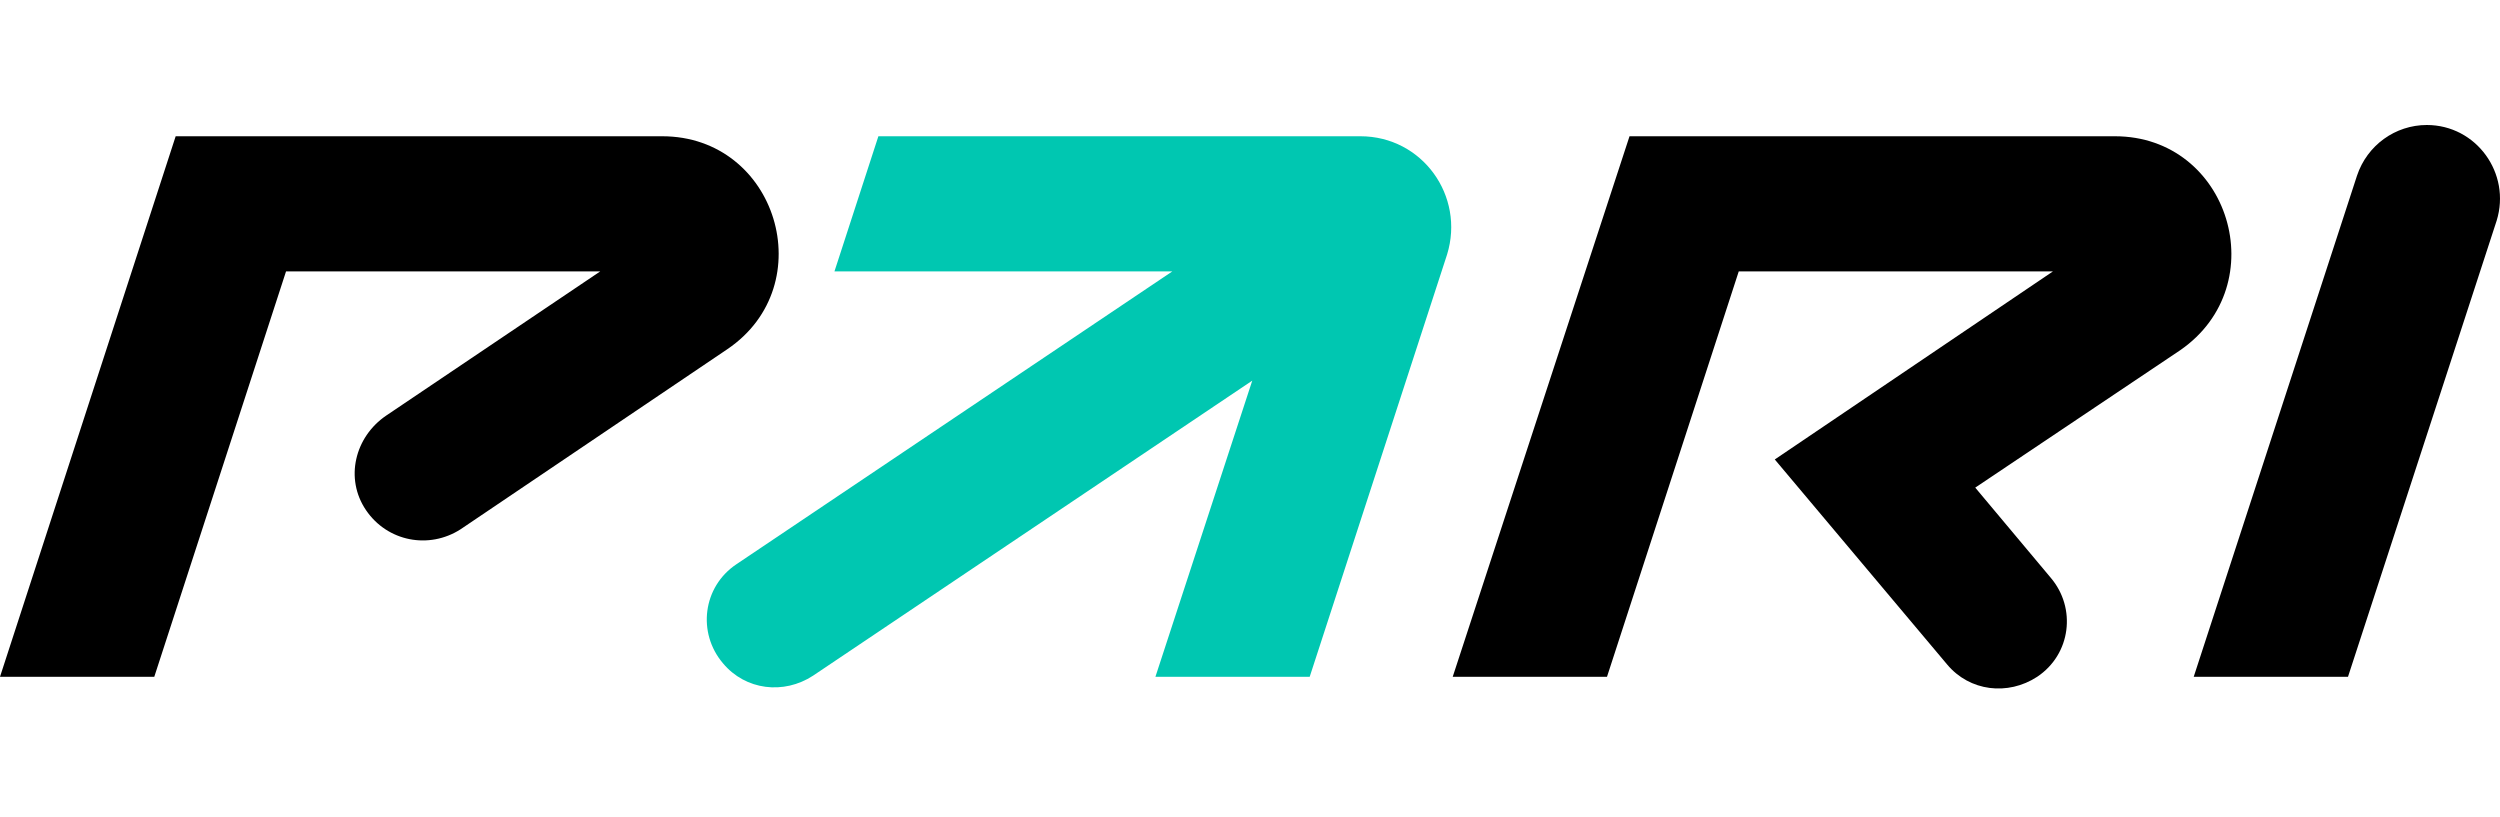 <svg width="260" height="85" viewBox="0 0 260 85" fill="none" xmlns="http://www.w3.org/2000/svg">
<path d="M252.389 13C249.11 13 246.182 15.108 245.128 18.27L228.146 70.388H244.191L259.65 22.955C261.173 18.036 257.542 13 252.389 13Z" fill="black"/>
<path d="M141.478 14.171H91.352L86.784 28.225H121.92L76.595 58.676C73.082 61.018 72.496 65.82 75.19 68.982C77.532 71.793 81.514 72.261 84.559 70.27L130.235 39.586L120.163 70.387H136.208L150.496 26.468C152.37 20.378 147.92 14.171 141.478 14.171Z" fill="#00C7B1"/>
<path d="M18.27 14.171L0 70.387H16.045L29.748 28.225H62.424L40.171 43.216C36.892 45.441 35.838 49.775 38.063 53.054C40.288 56.333 44.622 57.153 47.901 55.045L75.658 36.306C85.496 29.63 80.811 14.171 68.865 14.171H18.27Z" fill="black"/>
<path d="M219.947 14.171H169.47L151.082 70.387H167.127L180.83 28.225H213.506L184.578 47.784L202.497 69.099C204.839 71.91 208.821 72.378 211.866 70.387C215.38 68.045 215.965 63.243 213.272 60.081L205.425 50.712L226.74 36.423C236.578 29.63 231.893 14.171 219.947 14.171Z" fill="black"/>
</svg>
